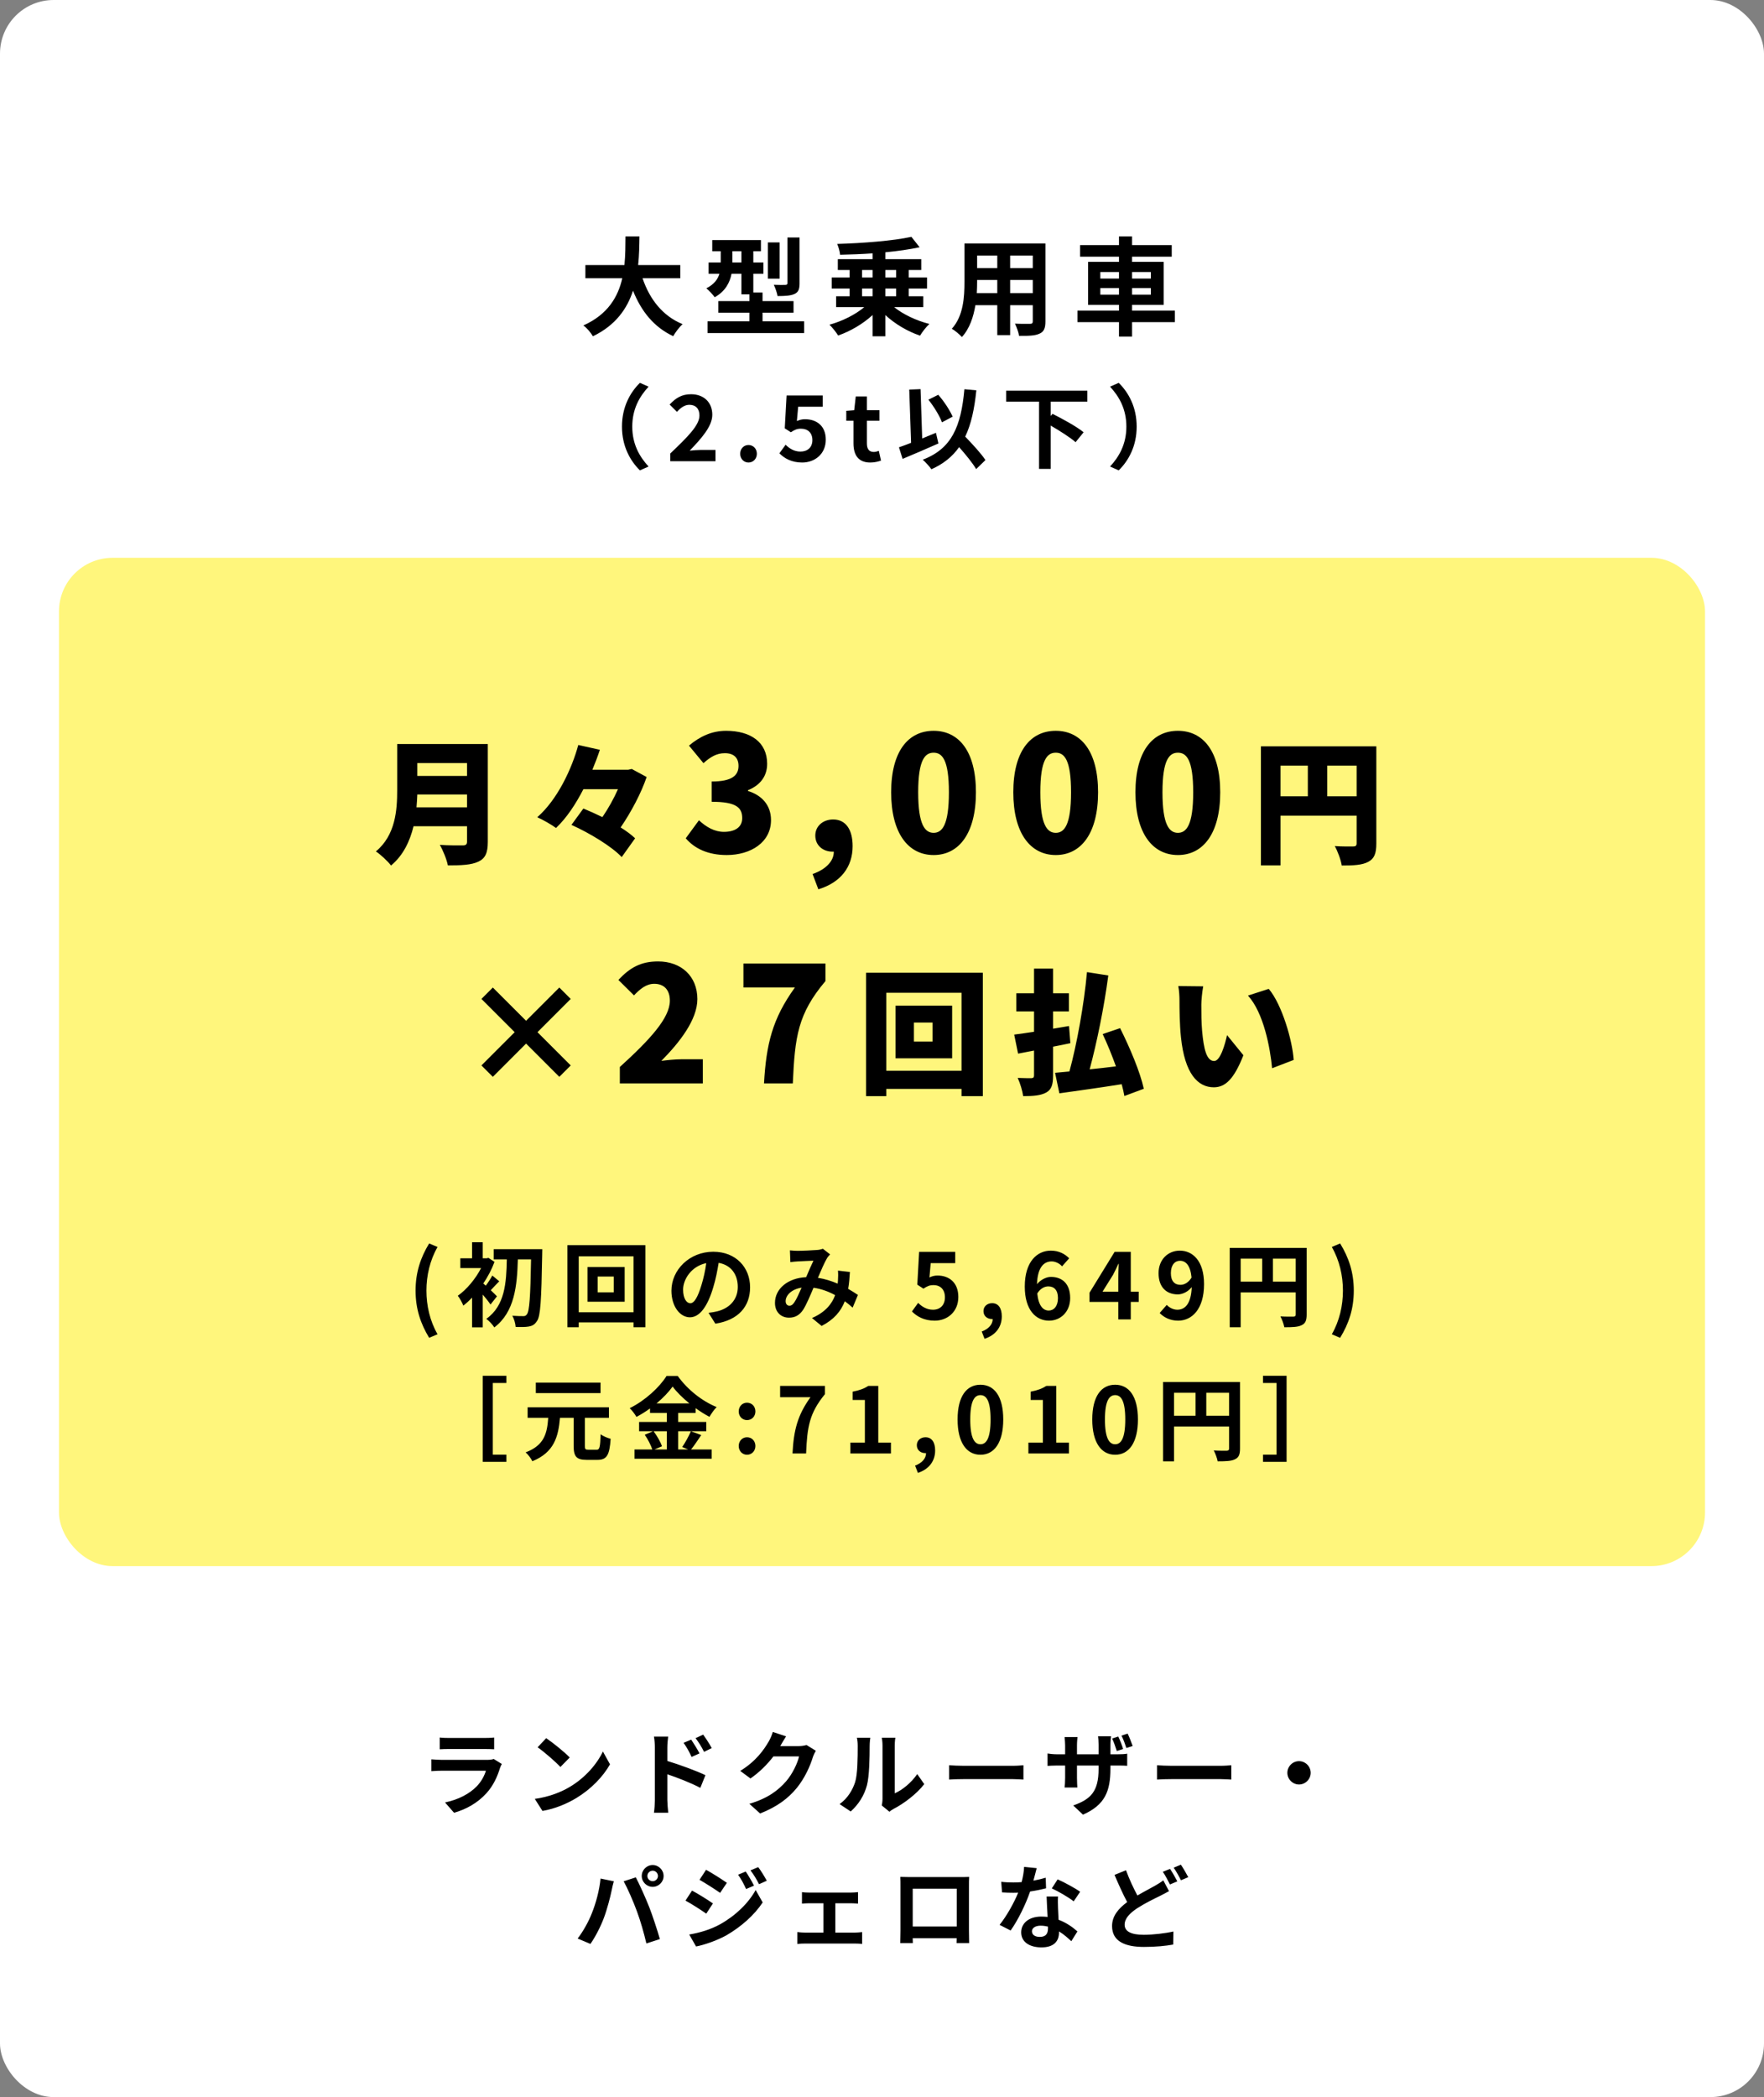 <svg width="329" height="391" viewBox="0 0 329 391" fill="none" xmlns="http://www.w3.org/2000/svg">
<rect x="0" y="0" width="329" height="391" fill="#808080" stroke="none"/>
<rect width="329" height="391" rx="10" fill="white"/>
<rect x="11" y="104" width="307" height="188" rx="10" fill="#FFF67C"/>
<path d="M82.014 323.961V326.154C82.507 326.12 83.238 326.103 83.782 326.103H90.293C90.905 326.103 91.704 326.12 92.163 326.154V323.961C91.687 324.029 90.854 324.046 90.327 324.046H83.782C83.204 324.046 82.49 324.029 82.014 323.961ZM93.591 328.891L92.078 327.956C91.84 328.058 91.381 328.126 90.837 328.126H82.422C81.895 328.126 81.164 328.075 80.45 328.024V330.234C81.164 330.166 82.014 330.149 82.422 330.149H90.633C90.327 331.101 89.8 332.155 88.882 333.09C87.59 334.416 85.55 335.538 83 336.065L84.683 337.986C86.859 337.374 89.035 336.218 90.752 334.314C92.027 332.903 92.758 331.254 93.268 329.605C93.336 329.418 93.472 329.112 93.591 328.891ZM101.87 324.08L100.272 325.78C101.513 326.647 103.638 328.5 104.522 329.452L106.256 327.684C105.27 326.647 103.06 324.879 101.87 324.08ZM99.745 335.402L101.173 337.646C103.57 337.238 105.763 336.286 107.48 335.249C110.217 333.6 112.478 331.254 113.77 328.959L112.444 326.562C111.373 328.857 109.163 331.458 106.256 333.175C104.607 334.161 102.397 335.028 99.745 335.402ZM128.917 324.352L127.489 324.947C128.118 325.831 128.492 326.511 128.985 327.582L130.464 326.919C130.073 326.154 129.393 325.066 128.917 324.352ZM131.144 323.417L129.733 324.08C130.362 324.93 130.77 325.559 131.314 326.63L132.742 325.933C132.351 325.168 131.637 324.097 131.144 323.417ZM122.134 335.623C122.134 336.286 122.066 337.323 121.964 337.986H124.633C124.548 337.289 124.463 336.099 124.463 335.623V330.812C126.299 331.424 128.849 332.41 130.617 333.345L131.569 330.982C130.005 330.217 126.724 329.01 124.463 328.33V325.848C124.463 325.134 124.548 324.386 124.616 323.791H121.964C122.083 324.403 122.134 325.236 122.134 325.848V335.623ZM146.614 323.74L144.132 322.924C143.979 323.502 143.622 324.284 143.367 324.709C142.517 326.171 141.038 328.364 138.063 330.183L139.967 331.594C141.633 330.455 143.112 328.959 144.251 327.48H149.028C148.756 328.755 147.77 330.795 146.614 332.121C145.135 333.804 143.248 335.283 139.763 336.32L141.769 338.122C144.965 336.864 147.022 335.3 148.637 333.328C150.167 331.424 151.136 329.163 151.595 327.65C151.731 327.225 151.969 326.749 152.156 326.426L150.422 325.355C150.031 325.474 149.47 325.559 148.943 325.559H145.526C145.543 325.525 145.56 325.508 145.577 325.474C145.781 325.1 146.223 324.335 146.614 323.74ZM164.46 336.626L165.888 337.799C166.041 337.663 166.245 337.493 166.619 337.289C168.523 336.32 170.971 334.484 172.382 332.648L171.073 330.778C169.934 332.427 168.251 333.77 166.874 334.365V325.474C166.874 324.709 166.976 324.046 166.993 323.995H164.46C164.477 324.046 164.596 324.692 164.596 325.457V335.368C164.596 335.827 164.528 336.303 164.46 336.626ZM156.589 336.371L158.663 337.748C160.108 336.456 161.179 334.79 161.689 332.869C162.148 331.152 162.199 327.565 162.199 325.559C162.199 324.845 162.301 324.097 162.318 324.012H159.819C159.921 324.437 159.972 324.896 159.972 325.576C159.972 327.633 159.955 330.846 159.479 332.308C159.003 333.753 158.085 335.317 156.589 336.371ZM177.023 329.129V331.798C177.652 331.747 178.791 331.713 179.76 331.713H188.889C189.603 331.713 190.47 331.781 190.878 331.798V329.129C190.436 329.163 189.688 329.231 188.889 329.231H179.76C178.876 329.231 177.635 329.18 177.023 329.129ZM208.566 323.774L207.427 324.148C207.75 324.828 208.056 325.763 208.294 326.477L209.467 326.103C209.28 325.44 208.889 324.454 208.566 323.774ZM210.317 323.23L209.161 323.604C209.518 324.267 209.841 325.185 210.079 325.916L211.252 325.542C211.031 324.896 210.64 323.91 210.317 323.23ZM207.104 329.741V329.18H208.379C209.263 329.18 209.858 329.197 210.232 329.231V326.97C209.773 327.055 209.263 327.089 208.362 327.089H207.104V325.304C207.104 324.624 207.172 324.08 207.223 323.723H204.792C204.843 324.063 204.894 324.624 204.894 325.304V327.089H200.865V325.423C200.865 324.743 200.933 324.199 200.967 323.876H198.553C198.604 324.403 198.655 324.913 198.655 325.406V327.089H197.21C196.36 327.089 195.68 326.987 195.374 326.936V329.248C195.748 329.231 196.36 329.18 197.21 329.18H198.655V331.492C198.655 332.257 198.604 332.937 198.553 333.277H200.933C200.916 332.937 200.865 332.257 200.865 331.492V329.18H204.894V329.826C204.894 334.008 203.449 335.47 200.168 336.626L201.987 338.343C206.101 336.524 207.104 333.957 207.104 329.741ZM215.791 329.129V331.798C216.42 331.747 217.559 331.713 218.528 331.713H227.657C228.371 331.713 229.238 331.781 229.646 331.798V329.129C229.204 329.163 228.456 329.231 227.657 329.231H218.528C217.644 329.231 216.403 329.18 215.791 329.129ZM242.277 328.364C241.087 328.364 240.101 329.35 240.101 330.54C240.101 331.73 241.087 332.716 242.277 332.716C243.467 332.716 244.453 331.73 244.453 330.54C244.453 329.35 243.467 328.364 242.277 328.364ZM120.742 349.777C120.742 349.233 121.184 348.791 121.728 348.791C122.272 348.791 122.714 349.233 122.714 349.777C122.714 350.304 122.272 350.746 121.728 350.746C121.184 350.746 120.742 350.304 120.742 349.777ZM119.688 349.777C119.688 350.882 120.606 351.8 121.728 351.8C122.85 351.8 123.768 350.882 123.768 349.777C123.768 348.655 122.85 347.737 121.728 347.737C120.606 347.737 119.688 348.655 119.688 349.777ZM110.389 356.713C109.811 358.209 108.808 360.045 107.737 361.439L110.117 362.442C111.018 361.167 112.021 359.229 112.633 357.58C113.228 355.999 113.84 353.653 114.078 352.463C114.146 352.089 114.333 351.256 114.486 350.763L112.004 350.253C111.8 352.412 111.154 354.809 110.389 356.713ZM118.787 356.356C119.467 358.192 120.079 360.334 120.555 362.357L123.071 361.541C122.595 359.858 121.694 357.138 121.099 355.608C120.453 353.959 119.28 351.341 118.583 350.032L116.322 350.763C117.036 352.055 118.141 354.571 118.787 356.356ZM139.085 348.944L137.657 349.539C138.269 350.406 138.66 351.137 139.153 352.208L140.632 351.579C140.241 350.797 139.561 349.658 139.085 348.944ZM141.414 348.128L139.969 348.723C140.598 349.573 141.023 350.236 141.567 351.307L143.012 350.661C142.604 349.913 141.941 348.808 141.414 348.128ZM131.69 348.621L130.466 350.491C131.588 351.12 133.356 352.259 134.308 352.922L135.566 351.052C134.682 350.423 132.812 349.233 131.69 348.621ZM128.545 360.691L129.82 362.918C131.316 362.646 133.764 361.796 135.498 360.827C138.269 359.212 140.683 357.07 142.247 354.707L140.938 352.395C139.595 354.826 137.215 357.155 134.325 358.77C132.489 359.79 130.449 360.368 128.545 360.691ZM129.072 352.497L127.848 354.367C128.987 354.979 130.755 356.118 131.724 356.798L132.965 354.894C132.098 354.282 130.228 353.109 129.072 352.497ZM149.574 352.786V354.928C149.948 354.894 150.56 354.86 150.917 354.86H153.569V360.334H150.101C149.676 360.334 149.149 360.283 148.707 360.232V362.459C149.166 362.391 149.693 362.374 150.101 362.374H159.502C159.791 362.374 160.42 362.391 160.794 362.459V360.232C160.437 360.266 159.961 360.334 159.502 360.334H155.796V354.86H158.703C159.094 354.86 159.604 354.894 160.029 354.928V352.786C159.621 352.837 159.111 352.871 158.703 352.871H150.917C150.543 352.871 149.948 352.854 149.574 352.786ZM167.917 349.947C167.951 350.423 167.951 351.12 167.951 351.596V359.909C167.951 360.725 167.9 362.204 167.9 362.289H170.246C170.246 362.238 170.246 361.847 170.229 361.371H178.423C178.423 361.864 178.406 362.255 178.406 362.289H180.752C180.752 362.221 180.718 360.589 180.718 359.926V351.596C180.718 351.086 180.718 350.457 180.752 349.947C180.14 349.981 179.494 349.981 179.069 349.981H169.719C169.26 349.981 168.614 349.964 167.917 349.947ZM170.229 352.14H178.44V359.195H170.229V352.14ZM193.349 348.315L191.003 348.077C190.969 348.961 190.782 349.981 190.544 350.916C190.017 350.967 189.507 350.984 188.997 350.984C188.368 350.984 187.467 350.95 186.736 350.865L186.889 352.837C187.62 352.888 188.317 352.905 189.014 352.905C189.303 352.905 189.592 352.905 189.898 352.888C189.15 354.724 187.773 357.223 186.43 358.889L188.487 359.943C189.864 358.022 191.309 355.047 192.125 352.667C193.264 352.497 194.318 352.276 195.1 352.072L195.032 350.1C194.369 350.304 193.57 350.491 192.737 350.644C192.992 349.726 193.213 348.859 193.349 348.315ZM192.465 360.079C192.465 359.484 193.094 359.042 194.08 359.042C194.556 359.042 195.015 359.11 195.457 359.212C195.457 359.348 195.457 359.45 195.457 359.552C195.457 360.487 195.1 361.133 193.927 361.133C192.992 361.133 192.465 360.708 192.465 360.079ZM197.327 353.602H195.202C195.236 354.639 195.321 356.152 195.389 357.41C194.998 357.376 194.624 357.342 194.216 357.342C191.853 357.342 190.459 358.617 190.459 360.283C190.459 362.153 192.125 363.088 194.233 363.088C196.647 363.088 197.514 361.864 197.514 360.283C197.514 360.232 197.514 360.164 197.514 360.113C198.449 360.674 199.214 361.388 199.809 361.932L200.948 360.113C200.081 359.331 198.891 358.481 197.429 357.937C197.395 357.087 197.344 356.271 197.327 355.778C197.31 355.03 197.276 354.316 197.327 353.602ZM200.251 354.503L201.458 352.718C200.591 352.089 198.483 350.933 197.259 350.406L196.171 352.089C197.327 352.616 199.265 353.721 200.251 354.503ZM210.009 348.706L207.867 349.573C208.632 351.358 209.448 353.194 210.23 354.639C208.598 355.846 207.408 357.24 207.408 359.11C207.408 362.051 209.975 363.003 213.358 363.003C215.568 363.003 217.37 362.816 218.815 362.561L218.849 360.13C217.336 360.47 215.041 360.742 213.307 360.742C210.944 360.742 209.754 360.096 209.754 358.872C209.754 357.682 210.706 356.713 212.117 355.778C213.681 354.775 215.262 354.027 216.333 353.5C216.945 353.194 217.489 352.905 218.033 352.599L216.962 350.593C216.503 350.95 216.01 351.256 215.381 351.613C214.582 352.072 213.375 352.684 212.134 353.415C211.437 352.106 210.655 350.474 210.009 348.706ZM218.22 348.451L216.877 348.995C217.336 349.658 217.863 350.661 218.203 351.358L219.58 350.78C219.257 350.151 218.645 349.063 218.22 348.451ZM220.243 347.669L218.9 348.23C219.359 348.876 219.903 349.862 220.26 350.576L221.62 349.998C221.314 349.403 220.685 348.315 220.243 347.669Z" fill="black"/>
<path d="M80.042 249.434L81.606 248.771C80.178 246.289 79.532 243.433 79.532 240.628C79.532 237.857 80.178 234.984 81.606 232.502L80.042 231.839C78.444 234.457 77.509 237.245 77.509 240.628C77.509 244.045 78.444 246.799 80.042 249.434ZM92.689 241.699C92.502 241.495 92.043 241.053 91.533 240.56C91.992 240.084 92.519 239.472 93.114 238.894L91.822 237.823C91.533 238.367 91.04 239.132 90.598 239.71C90.428 239.557 90.275 239.421 90.139 239.302C90.989 238.044 91.72 236.667 92.23 235.273L91.091 234.525L90.768 234.61H90.037V231.618H88.048V234.61H85.855V236.429H89.731C88.694 238.452 87.028 240.441 85.379 241.597C85.702 241.954 86.229 242.94 86.416 243.433C86.96 243.008 87.504 242.515 88.048 241.937V247.479H90.037V241.376C90.598 242.022 91.159 242.736 91.482 243.229L92.689 241.699ZM92.077 232.91V234.814H94.525C94.44 239.149 94.185 243.45 90.7 245.898C91.227 246.289 91.856 246.952 92.196 247.496C95.987 244.623 96.446 239.727 96.582 234.814H99.047C98.928 241.767 98.741 244.504 98.265 245.065C98.078 245.32 97.908 245.388 97.636 245.388C97.228 245.388 96.429 245.388 95.545 245.32C95.902 245.915 96.14 246.816 96.174 247.411C97.092 247.428 98.027 247.445 98.639 247.326C99.285 247.207 99.71 246.986 100.152 246.306C100.815 245.388 100.968 242.43 101.121 233.93C101.138 233.658 101.138 232.91 101.138 232.91H92.077ZM114.466 240.951H111.474V238.01H114.466V240.951ZM109.57 236.242V242.702H116.506V236.242H109.57ZM107.938 244.674V234.236H118.155V244.674H107.938ZM105.83 232.162V247.462H107.938V246.561H118.155V247.462H120.365V232.162H105.83ZM139.898 240.016C139.898 236.31 137.246 233.386 133.03 233.386C128.627 233.386 125.227 236.735 125.227 240.662C125.227 243.535 126.791 245.609 128.678 245.609C130.531 245.609 131.993 243.501 133.013 240.067C133.506 238.469 133.795 236.905 134.033 235.46C136.328 235.851 137.603 237.602 137.603 239.948C137.603 242.43 135.903 243.994 133.727 244.504C133.268 244.606 132.792 244.708 132.146 244.776L133.421 246.799C137.705 246.136 139.898 243.603 139.898 240.016ZM127.403 240.441C127.403 238.571 128.916 236.089 131.721 235.511C131.534 236.922 131.211 238.367 130.82 239.625C130.123 241.92 129.46 242.991 128.746 242.991C128.083 242.991 127.403 242.158 127.403 240.441ZM147.327 233.131L147.412 235.324C147.854 235.256 148.449 235.205 148.789 235.188C149.571 235.137 151.033 235.086 151.713 235.052C151.322 235.851 150.829 237.007 150.353 238.129C146.936 238.282 144.539 240.288 144.539 242.923C144.539 244.64 145.661 245.677 147.157 245.677C148.313 245.677 149.129 245.201 149.809 244.181C150.404 243.246 151.118 241.546 151.73 240.101C153.192 240.305 154.552 240.815 155.759 241.478C155.198 243.025 154.008 244.64 151.441 245.745L153.243 247.224C155.521 246.034 156.813 244.538 157.561 242.617C158.088 243.008 158.581 243.399 159.023 243.807L160.009 241.444C159.516 241.104 158.904 240.713 158.19 240.305C158.36 239.353 158.445 238.299 158.513 237.16L156.286 236.905C156.337 237.415 156.337 238.095 156.286 238.758C156.269 238.945 156.252 239.132 156.235 239.336C155.13 238.86 153.872 238.452 152.546 238.248C153.158 236.803 153.804 235.324 154.246 234.593C154.382 234.355 154.586 234.134 154.824 233.879L153.464 232.825C153.175 232.944 152.733 233.046 152.308 233.063C151.509 233.131 149.707 233.216 148.738 233.216C148.364 233.216 147.786 233.182 147.327 233.131ZM146.528 242.6C146.528 241.529 147.599 240.373 149.503 240.084C149.027 241.155 148.568 242.226 148.126 242.855C147.82 243.28 147.582 243.45 147.242 243.45C146.851 243.45 146.528 243.161 146.528 242.6ZM174.332 246.238C176.661 246.238 178.735 244.623 178.735 241.818C178.735 239.081 176.967 237.823 174.859 237.823C174.281 237.823 173.856 237.942 173.346 238.18L173.584 235.511H178.157V233.403H171.425L171.085 239.523L172.224 240.271C172.955 239.795 173.363 239.608 174.111 239.608C175.386 239.608 176.236 240.424 176.236 241.886C176.236 243.365 175.318 244.198 174.009 244.198C172.836 244.198 171.952 243.62 171.238 242.923L170.082 244.521C171.017 245.456 172.343 246.238 174.332 246.238ZM183.629 249.621C185.686 248.941 186.842 247.428 186.842 245.439C186.842 243.892 186.196 242.974 185.04 242.974C184.156 242.974 183.425 243.552 183.425 244.453C183.425 245.405 184.173 245.932 184.989 245.932C185.04 245.932 185.091 245.932 185.142 245.932C185.159 246.884 184.428 247.768 183.102 248.261L183.629 249.621ZM195.515 239.846C196.603 239.846 197.317 240.543 197.317 242.022C197.317 243.569 196.535 244.351 195.6 244.351C194.546 244.351 193.696 243.467 193.458 241.172C194.036 240.22 194.835 239.846 195.515 239.846ZM195.651 246.238C197.793 246.238 199.595 244.606 199.595 242.022C199.595 239.336 198.099 238.078 195.991 238.078C195.175 238.078 194.087 238.588 193.407 239.438C193.509 236.276 194.699 235.188 196.144 235.188C196.875 235.188 197.64 235.596 198.082 236.106L199.408 234.61C198.643 233.828 197.538 233.182 195.991 233.182C193.458 233.182 191.129 235.188 191.129 239.88C191.129 244.317 193.254 246.238 195.651 246.238ZM205.628 240.832L207.583 237.704C207.94 237.024 208.28 236.327 208.586 235.647H208.654C208.62 236.395 208.569 237.534 208.569 238.265V240.832H205.628ZM208.569 246H210.898V242.736H212.377V240.832H210.898V233.403H207.889L203.197 241.036V242.736H208.569V246ZM218.376 237.381C218.376 235.834 219.141 235.069 220.076 235.069C221.147 235.069 222.014 235.919 222.235 238.197C221.657 239.166 220.858 239.557 220.161 239.557C219.073 239.557 218.376 238.86 218.376 237.381ZM219.736 246.238C222.235 246.238 224.564 244.181 224.564 239.421C224.564 235.052 222.422 233.182 220.042 233.182C217.883 233.182 216.081 234.797 216.081 237.381C216.081 240.05 217.594 241.342 219.685 241.342C220.535 241.342 221.606 240.832 222.269 239.982C222.15 243.127 220.994 244.198 219.583 244.198C218.835 244.198 218.07 243.807 217.611 243.297L216.285 244.81C217.033 245.575 218.172 246.238 219.736 246.238ZM237.413 238.962V234.678H241.663V238.962H237.413ZM231.395 234.678H235.407V238.962H231.395V234.678ZM243.703 232.672H229.355V247.462H231.395V240.968H241.663V245.082C241.663 245.371 241.544 245.473 241.221 245.49C240.881 245.49 239.776 245.507 238.807 245.439C239.096 245.966 239.436 246.901 239.538 247.462C241.051 247.462 242.071 247.428 242.751 247.088C243.465 246.765 243.703 246.204 243.703 245.099V232.672ZM249.942 249.434C251.557 246.799 252.492 244.045 252.492 240.628C252.492 237.245 251.557 234.457 249.942 231.839L248.395 232.502C249.823 234.984 250.469 237.857 250.469 240.628C250.469 243.433 249.823 246.289 248.395 248.771L249.942 249.434ZM90.041 256.516V272.564H94.444V271.221H91.911V257.859H94.444V256.516H90.041ZM112.005 257.791H99.935V259.746H112.005V257.791ZM109.744 270.303C109.183 270.303 109.081 270.201 109.081 269.555V264.353H113.569V262.381H98.405V264.353H102.247C102.043 267.175 101.567 269.47 98.031 270.796C98.49 271.187 99.051 271.935 99.289 272.445C103.352 270.796 104.134 267.889 104.44 264.353H106.99V269.555C106.99 271.544 107.483 272.19 109.404 272.19H111.444C113.178 272.19 113.688 271.306 113.892 268.263C113.331 268.127 112.464 267.77 112.022 267.413C111.937 269.861 111.835 270.303 111.274 270.303H109.744ZM124.364 266.852V270.252H122.069L123.463 269.657C123.208 268.875 122.545 267.719 121.899 266.852H124.364ZM122.443 261.667C123.667 260.647 124.721 259.542 125.452 258.522C126.2 259.542 127.322 260.647 128.58 261.667H122.443ZM128.852 266.852C128.478 267.753 127.798 268.994 127.237 269.793L128.342 270.252H126.489V266.852H131.725V265.118H126.489V263.435H129.736V262.551C130.586 263.163 131.47 263.724 132.32 264.166C132.694 263.537 133.153 262.857 133.663 262.347C130.977 261.259 128.24 259.117 126.404 256.55H124.313C123.055 258.59 120.335 261.14 117.445 262.551C117.887 262.976 118.448 263.707 118.703 264.183C119.57 263.724 120.437 263.18 121.236 262.602V263.435H124.364V265.118H119.196V266.852H121.797L120.25 267.515C120.845 268.348 121.406 269.487 121.661 270.252H118.346V271.986H132.728V270.252H128.886C129.481 269.538 130.144 268.501 130.79 267.566L128.852 266.852ZM139.324 264.778C140.225 264.778 140.888 264.081 140.888 263.163C140.888 262.228 140.225 261.531 139.324 261.531C138.44 261.531 137.777 262.228 137.777 263.163C137.777 264.081 138.44 264.778 139.324 264.778ZM139.324 271.238C140.225 271.238 140.888 270.524 140.888 269.606C140.888 268.671 140.225 267.974 139.324 267.974C138.44 267.974 137.777 268.671 137.777 269.606C137.777 270.524 138.44 271.238 139.324 271.238ZM147.81 271H150.343C150.547 266.07 150.938 263.503 153.862 259.933V258.403H145.498V260.511H151.159C148.762 263.843 148.031 266.631 147.81 271ZM158.603 271H166.168V268.977H163.805V258.403H161.952C161.153 258.913 160.286 259.236 159.028 259.474V261.021H161.306V268.977H158.603V271ZM171.198 274.621C173.255 273.941 174.411 272.428 174.411 270.439C174.411 268.892 173.765 267.974 172.609 267.974C171.725 267.974 170.994 268.552 170.994 269.453C170.994 270.405 171.742 270.932 172.558 270.932C172.609 270.932 172.66 270.932 172.711 270.932C172.728 271.884 171.997 272.768 170.671 273.261L171.198 274.621ZM182.863 271.238C185.43 271.238 187.113 268.994 187.113 264.659C187.113 260.324 185.43 258.182 182.863 258.182C180.296 258.182 178.596 260.307 178.596 264.659C178.596 268.994 180.296 271.238 182.863 271.238ZM182.863 269.283C181.775 269.283 180.959 268.195 180.959 264.659C180.959 261.14 181.775 260.12 182.863 260.12C183.951 260.12 184.75 261.14 184.75 264.659C184.75 268.195 183.951 269.283 182.863 269.283ZM191.803 271H199.368V268.977H197.005V258.403H195.152C194.353 258.913 193.486 259.236 192.228 259.474V261.021H194.506V268.977H191.803V271ZM207.984 271.238C210.551 271.238 212.234 268.994 212.234 264.659C212.234 260.324 210.551 258.182 207.984 258.182C205.417 258.182 203.717 260.307 203.717 264.659C203.717 268.994 205.417 271.238 207.984 271.238ZM207.984 269.283C206.896 269.283 206.08 268.195 206.08 264.659C206.08 261.14 206.896 260.12 207.984 260.12C209.072 260.12 209.871 261.14 209.871 264.659C209.871 268.195 209.072 269.283 207.984 269.283ZM224.982 263.962V259.678H229.232V263.962H224.982ZM218.964 259.678H222.976V263.962H218.964V259.678ZM231.272 257.672H216.924V272.462H218.964V265.968H229.232V270.082C229.232 270.371 229.113 270.473 228.79 270.49C228.45 270.49 227.345 270.507 226.376 270.439C226.665 270.966 227.005 271.901 227.107 272.462C228.62 272.462 229.64 272.428 230.32 272.088C231.034 271.765 231.272 271.204 231.272 270.099V257.672ZM239.959 256.516V272.564H235.556V271.221H238.089V257.859H235.556V256.516H239.959Z" fill="black"/>
<path d="M126.88 51.88V49.42H119.02C119.22 47.56 119.24 45.72 119.26 44.08H116.66C116.64 45.72 116.66 47.54 116.46 49.42H109.18V51.88H116.06C115.28 55.32 113.38 58.64 108.8 60.68C109.5 61.18 110.2 62.04 110.58 62.7C114.82 60.66 116.98 57.54 118.06 54.2C119.62 58.06 121.94 60.98 125.56 62.68C125.94 62 126.72 60.94 127.32 60.44C123.58 58.92 121.16 55.78 119.84 51.88H126.88ZM149.12 44.28H146.86V52.78C146.86 53.04 146.76 53.1 146.48 53.12C146.18 53.14 145.22 53.14 144.32 53.1C144.6 53.68 144.92 54.58 145.02 55.2C146.42 55.2 147.44 55.14 148.16 54.82C148.92 54.48 149.12 53.92 149.12 52.82V44.28ZM145.4 45.2H143.22V51.96H145.4V45.2ZM136.6 48.94V46.84H138.28V48.94H136.6ZM142.22 59.9V58.3H148V56.14H142.22V54.54H140.5V51.04H142.38V48.94H140.5V46.84H141.92V44.76H132.84V46.84H134.42V48.94H132.16V51.04H134.18C133.88 52.04 133.22 53 131.74 53.76C132.16 54.08 133 54.98 133.3 55.42C135.28 54.32 136.12 52.68 136.44 51.04H138.28V54.88H139.78V56.14H133.98V58.3H139.78V59.9H131.96V62.1H149.98V59.9H142.22ZM160.78 53.8H162.74V55.24H160.78V53.8ZM160.78 50.34H162.74V51.74H160.78V50.34ZM167.14 50.34V51.74H165.12V50.34H167.14ZM167.14 55.24H165.12V53.8H167.14V55.24ZM172.2 57.26V55.24H169.48V53.8H172.9V51.74H169.48V50.34H171.82V48.32H165.12V47.04C167.44 46.82 169.64 46.5 171.52 46.1L169.98 44.16C166.58 44.9 161.02 45.34 156.14 45.48C156.38 46 156.64 46.92 156.68 47.5C158.62 47.46 160.68 47.38 162.74 47.24V48.32H156.26V50.34H158.46V51.74H155.12V53.8H158.46V55.24H155.94V57.26H161.2C159.54 58.66 157.06 59.9 154.7 60.54C155.22 61.04 155.96 61.96 156.32 62.56C158.6 61.76 160.94 60.4 162.74 58.74V62.7H165.12V58.74C166.94 60.42 169.28 61.8 171.6 62.58C171.98 61.92 172.76 60.92 173.34 60.4C170.94 59.8 168.44 58.62 166.76 57.26H172.2ZM188.4 54.66V52.2H192.62V54.66H188.4ZM182.18 54.66C182.22 53.92 182.24 53.2 182.24 52.56V52.2H186V54.66H182.18ZM186 47.66V49.98H182.24V47.66H186ZM192.62 49.98H188.4V47.66H192.62V49.98ZM194.98 45.4H179.88V52.54C179.88 55.34 179.7 58.9 177.52 61.3C178.06 61.58 179.02 62.4 179.4 62.84C180.84 61.28 181.56 59.08 181.92 56.9H186V62.48H188.4V56.9H192.62V59.9C192.62 60.26 192.48 60.38 192.1 60.38C191.74 60.38 190.42 60.4 189.3 60.34C189.6 60.96 189.98 61.98 190.06 62.62C191.86 62.64 193.08 62.6 193.9 62.2C194.7 61.84 194.98 61.2 194.98 59.92V45.4ZM205.22 54.94V53.72H208.7V54.94H205.22ZM205.22 50.72H208.7V51.94H205.22V50.72ZM214.64 50.72V51.94H211.14V50.72H214.64ZM214.64 54.94H211.14V53.72H214.64V54.94ZM219.12 57.92H211.14V56.84H217.04V48.82H211.14V47.86H218.54V45.7H211.14V44.08H208.7V45.7H201.44V47.86H208.7V48.82H202.94V56.84H208.7V57.92H200.96V60.06H208.7V62.76H211.14V60.06H219.12V57.92ZM116.002 79.54C116.002 83.178 117.515 85.898 119.351 87.7L120.966 86.986C119.266 85.15 117.923 82.804 117.923 79.54C117.923 76.276 119.266 73.93 120.966 72.094L119.351 71.38C117.515 73.182 116.002 75.902 116.002 79.54ZM125.012 86H133.444V83.892H130.69C130.095 83.892 129.262 83.96 128.633 84.028C130.877 81.682 132.849 79.472 132.849 77.33C132.849 75.018 131.268 73.505 128.888 73.505C127.171 73.505 126.049 74.185 124.893 75.426L126.253 76.786C126.899 76.089 127.647 75.477 128.565 75.477C129.772 75.477 130.452 76.225 130.452 77.466C130.452 79.285 128.293 81.427 125.012 84.555V86ZM139.596 86.238C140.497 86.238 141.16 85.524 141.16 84.606C141.16 83.671 140.497 82.974 139.596 82.974C138.712 82.974 138.049 83.671 138.049 84.606C138.049 85.524 138.712 86.238 139.596 86.238ZM149.612 86.238C151.941 86.238 154.015 84.674 154.015 81.971C154.015 79.353 152.247 78.163 150.139 78.163C149.561 78.163 149.136 78.282 148.626 78.503L148.864 75.834H153.437V73.743H146.705L146.365 79.863L147.504 80.594C148.235 80.118 148.643 79.931 149.391 79.931C150.666 79.931 151.516 80.696 151.516 82.056C151.516 83.433 150.598 84.198 149.289 84.198C148.116 84.198 147.232 83.62 146.518 82.923L145.362 84.521C146.297 85.456 147.623 86.238 149.612 86.238ZM162.309 86.238C163.142 86.238 163.805 86.051 164.315 85.881L163.907 84.062C163.652 84.164 163.278 84.266 162.972 84.266C162.122 84.266 161.68 83.756 161.68 82.668V78.452H164.026V76.48H161.68V73.913H159.606L159.317 76.48L157.838 76.599V78.452H159.181V82.668C159.181 84.793 160.048 86.238 162.309 86.238ZM177.675 77.687C177.165 76.514 176.094 74.848 174.989 73.607L173.153 74.525C174.173 75.783 175.261 77.568 175.686 78.741L177.675 77.687ZM174.564 80.696C173.714 81.036 172.847 81.393 171.997 81.75L171.691 72.553L169.583 72.638L169.923 82.566C169.073 82.906 168.308 83.178 167.662 83.399L168.342 85.558C170.263 84.759 172.779 83.688 175.023 82.685L174.564 80.696ZM183.795 85.779C183.013 84.589 181.432 82.872 180.021 81.41C181.126 79.098 181.738 76.259 182.095 72.774L179.868 72.57C179.239 79.557 177.488 83.671 172.099 85.711C172.592 86.136 173.425 87.054 173.714 87.496C175.958 86.493 177.641 85.133 178.882 83.365C180.14 84.793 181.415 86.357 182.061 87.462L183.795 85.779ZM202.801 74.882V72.842H187.654V74.882H193.791V87.428H195.967V79.353C197.684 80.339 199.622 81.58 200.608 82.447L202.104 80.594C200.812 79.54 198.143 78.078 196.307 77.16L195.967 77.551V74.882H202.801ZM211.998 79.54C211.998 75.902 210.485 73.182 208.649 71.38L207.034 72.094C208.734 73.93 210.077 76.276 210.077 79.54C210.077 82.804 208.734 85.15 207.034 86.986L208.649 87.7C210.485 85.898 211.998 83.178 211.998 79.54Z" fill="black"/>
<path d="M77.679 150.525C77.754 149.7 77.804 148.875 77.829 148.125H87.104V150.525H77.679ZM87.104 142.275V144.675H77.829V142.275H87.104ZM90.979 138.725H74.079V147.3C74.079 151.025 73.779 155.7 70.104 158.75C70.904 159.25 72.379 160.625 72.929 161.375C75.204 159.5 76.454 156.825 77.129 154.05H87.104V156.925C87.104 157.425 86.904 157.625 86.329 157.625C85.729 157.625 83.629 157.65 82.029 157.525C82.604 158.5 83.329 160.275 83.529 161.35C86.079 161.35 87.904 161.275 89.229 160.65C90.504 160.05 90.979 159.025 90.979 156.975V138.725ZM117.829 143.375L117.154 143.525H110.479C111.004 142.275 111.479 141.025 111.879 139.8L107.854 138.9C106.654 143.35 103.954 149.1 100.204 152.375C101.229 152.825 102.854 153.75 103.704 154.375C105.679 152.5 107.379 149.925 108.804 147.15H115.254C114.504 148.85 113.479 150.7 112.354 152.35C111.129 151.75 109.904 151.2 108.804 150.75L106.579 153.8C109.929 155.3 114.104 157.825 115.954 159.8L118.454 156.3C117.779 155.65 116.829 154.95 115.754 154.275C117.754 151.35 119.604 147.825 120.604 144.875L117.829 143.375ZM135.549 159.42C139.989 159.42 143.799 157.08 143.799 152.91C143.799 150.03 141.969 148.23 139.509 147.48V147.33C141.879 146.37 143.079 144.63 143.079 142.41C143.079 138.42 140.049 136.26 135.429 136.26C132.789 136.26 130.569 137.28 128.499 139.02L131.199 142.29C132.549 141.09 133.689 140.43 135.189 140.43C136.839 140.43 137.739 141.27 137.739 142.8C137.739 144.57 136.539 145.71 132.729 145.71V149.49C137.409 149.49 138.429 150.63 138.429 152.55C138.429 154.23 137.079 155.1 135.009 155.1C133.269 155.1 131.709 154.2 130.359 152.94L127.899 156.3C129.519 158.19 132.009 159.42 135.549 159.42ZM152.63 165.81C156.8 164.55 159.02 161.64 159.02 157.77C159.02 154.65 157.73 152.79 155.39 152.79C153.53 152.79 152.06 153.99 152.06 155.79C152.06 157.71 153.59 158.79 155.24 158.79H155.51C155.54 160.44 154.16 162.06 151.55 162.96L152.63 165.81ZM174.128 159.42C178.838 159.42 182.018 155.4 182.018 147.72C182.018 140.07 178.838 136.26 174.128 136.26C169.418 136.26 166.208 140.04 166.208 147.72C166.208 155.4 169.418 159.42 174.128 159.42ZM174.128 155.28C172.538 155.28 171.248 153.84 171.248 147.72C171.248 141.63 172.538 140.34 174.128 140.34C175.718 140.34 176.978 141.63 176.978 147.72C176.978 153.84 175.718 155.28 174.128 155.28ZM196.909 159.42C201.619 159.42 204.799 155.4 204.799 147.72C204.799 140.07 201.619 136.26 196.909 136.26C192.199 136.26 188.989 140.04 188.989 147.72C188.989 155.4 192.199 159.42 196.909 159.42ZM196.909 155.28C195.319 155.28 194.029 153.84 194.029 147.72C194.029 141.63 195.319 140.34 196.909 140.34C198.499 140.34 199.759 141.63 199.759 147.72C199.759 153.84 198.499 155.28 196.909 155.28ZM219.69 159.42C224.4 159.42 227.58 155.4 227.58 147.72C227.58 140.07 224.4 136.26 219.69 136.26C214.98 136.26 211.77 140.04 211.77 147.72C211.77 155.4 214.98 159.42 219.69 159.42ZM219.69 155.28C218.1 155.28 216.81 153.84 216.81 147.72C216.81 141.63 218.1 140.34 219.69 140.34C221.28 140.34 222.54 141.63 222.54 147.72C222.54 153.84 221.28 155.28 219.69 155.28ZM247.546 148.475V142.75H253.021V148.475H247.546ZM238.821 142.75H243.921V148.475H238.821V142.75ZM256.696 139.15H235.171V161.35H238.821V152.075H253.021V157.225C253.021 157.675 252.846 157.825 252.371 157.825C251.896 157.825 250.246 157.85 248.946 157.75C249.471 158.675 250.096 160.35 250.246 161.375C252.471 161.375 254.021 161.3 255.171 160.7C256.321 160.1 256.696 159.125 256.696 157.275V139.15ZM98.119 194.575L104.319 200.775L106.444 198.65L100.244 192.45L106.444 186.25L104.319 184.125L98.119 190.325L91.919 184.125L89.794 186.25L95.994 192.45L89.794 198.65L91.919 200.775L98.119 194.575ZM115.604 202H131.084V197.5H127.004C125.984 197.5 124.454 197.65 123.344 197.8C126.764 194.35 130.064 190.12 130.064 186.28C130.064 182.02 127.064 179.26 122.744 179.26C119.564 179.26 117.524 180.37 115.334 182.71L118.244 185.59C119.324 184.45 120.494 183.43 122.024 183.43C123.824 183.43 124.934 184.54 124.934 186.58C124.934 189.82 121.184 193.87 115.604 198.94V202ZM142.495 202H147.865C148.255 193.27 148.795 189.04 153.955 182.92V179.65H138.655V184.12H148.255C144.055 189.94 142.915 194.65 142.495 202ZM173.931 194.2H170.456V190.65H173.931V194.2ZM167.031 187.5V197.325H177.581V187.5H167.031ZM165.306 199.65V185.1H179.331V199.65H165.306ZM161.531 181.375V204.375H165.306V203.025H179.331V204.375H183.306V181.375H161.531ZM199.381 191.3L196.406 191.8V188.575H199.356V185.2H196.406V180.6H192.856V185.2H189.556V188.575H192.856V192.375C191.481 192.575 190.206 192.775 189.156 192.9L189.881 196.45L192.856 195.875V200.5C192.856 200.875 192.731 201 192.356 201.025C191.981 201.025 190.806 201.025 189.806 200.975C190.256 201.925 190.706 203.425 190.831 204.375C192.756 204.375 194.131 204.25 195.131 203.7C196.106 203.15 196.406 202.25 196.406 200.525V195.15C197.481 194.95 198.581 194.725 199.631 194.5L199.381 191.3ZM213.331 203C212.656 199.9 210.706 195.275 208.906 191.7L205.656 192.8C206.531 194.65 207.406 196.8 208.131 198.825C206.481 199.025 204.806 199.225 203.231 199.375C204.556 194.45 205.906 187.9 206.706 181.875L202.731 181.25C202.181 187.3 200.856 194.65 199.456 199.775C198.481 199.875 197.581 199.95 196.781 200.025L197.581 203.85C200.806 203.4 205.106 202.8 209.206 202.15C209.431 202.95 209.581 203.7 209.706 204.35L213.331 203ZM224.406 183.9L219.756 183.85C219.931 184.725 219.981 185.8 219.981 186.55C219.981 188.125 220.006 191 220.256 193.375C220.956 200.2 223.406 202.725 226.381 202.725C228.556 202.725 230.156 201.175 231.906 196.75L228.856 193C228.481 194.7 227.606 197.825 226.456 197.825C225.006 197.825 224.506 195.525 224.206 192.25C224.056 190.575 224.056 188.95 224.056 187.3C224.056 186.575 224.206 184.95 224.406 183.9ZM236.631 184.375L232.756 185.625C235.681 188.825 236.906 195.4 237.256 199.175L241.281 197.625C241.056 194.025 239.081 187.25 236.631 184.375Z" fill="black"/>
</svg>
